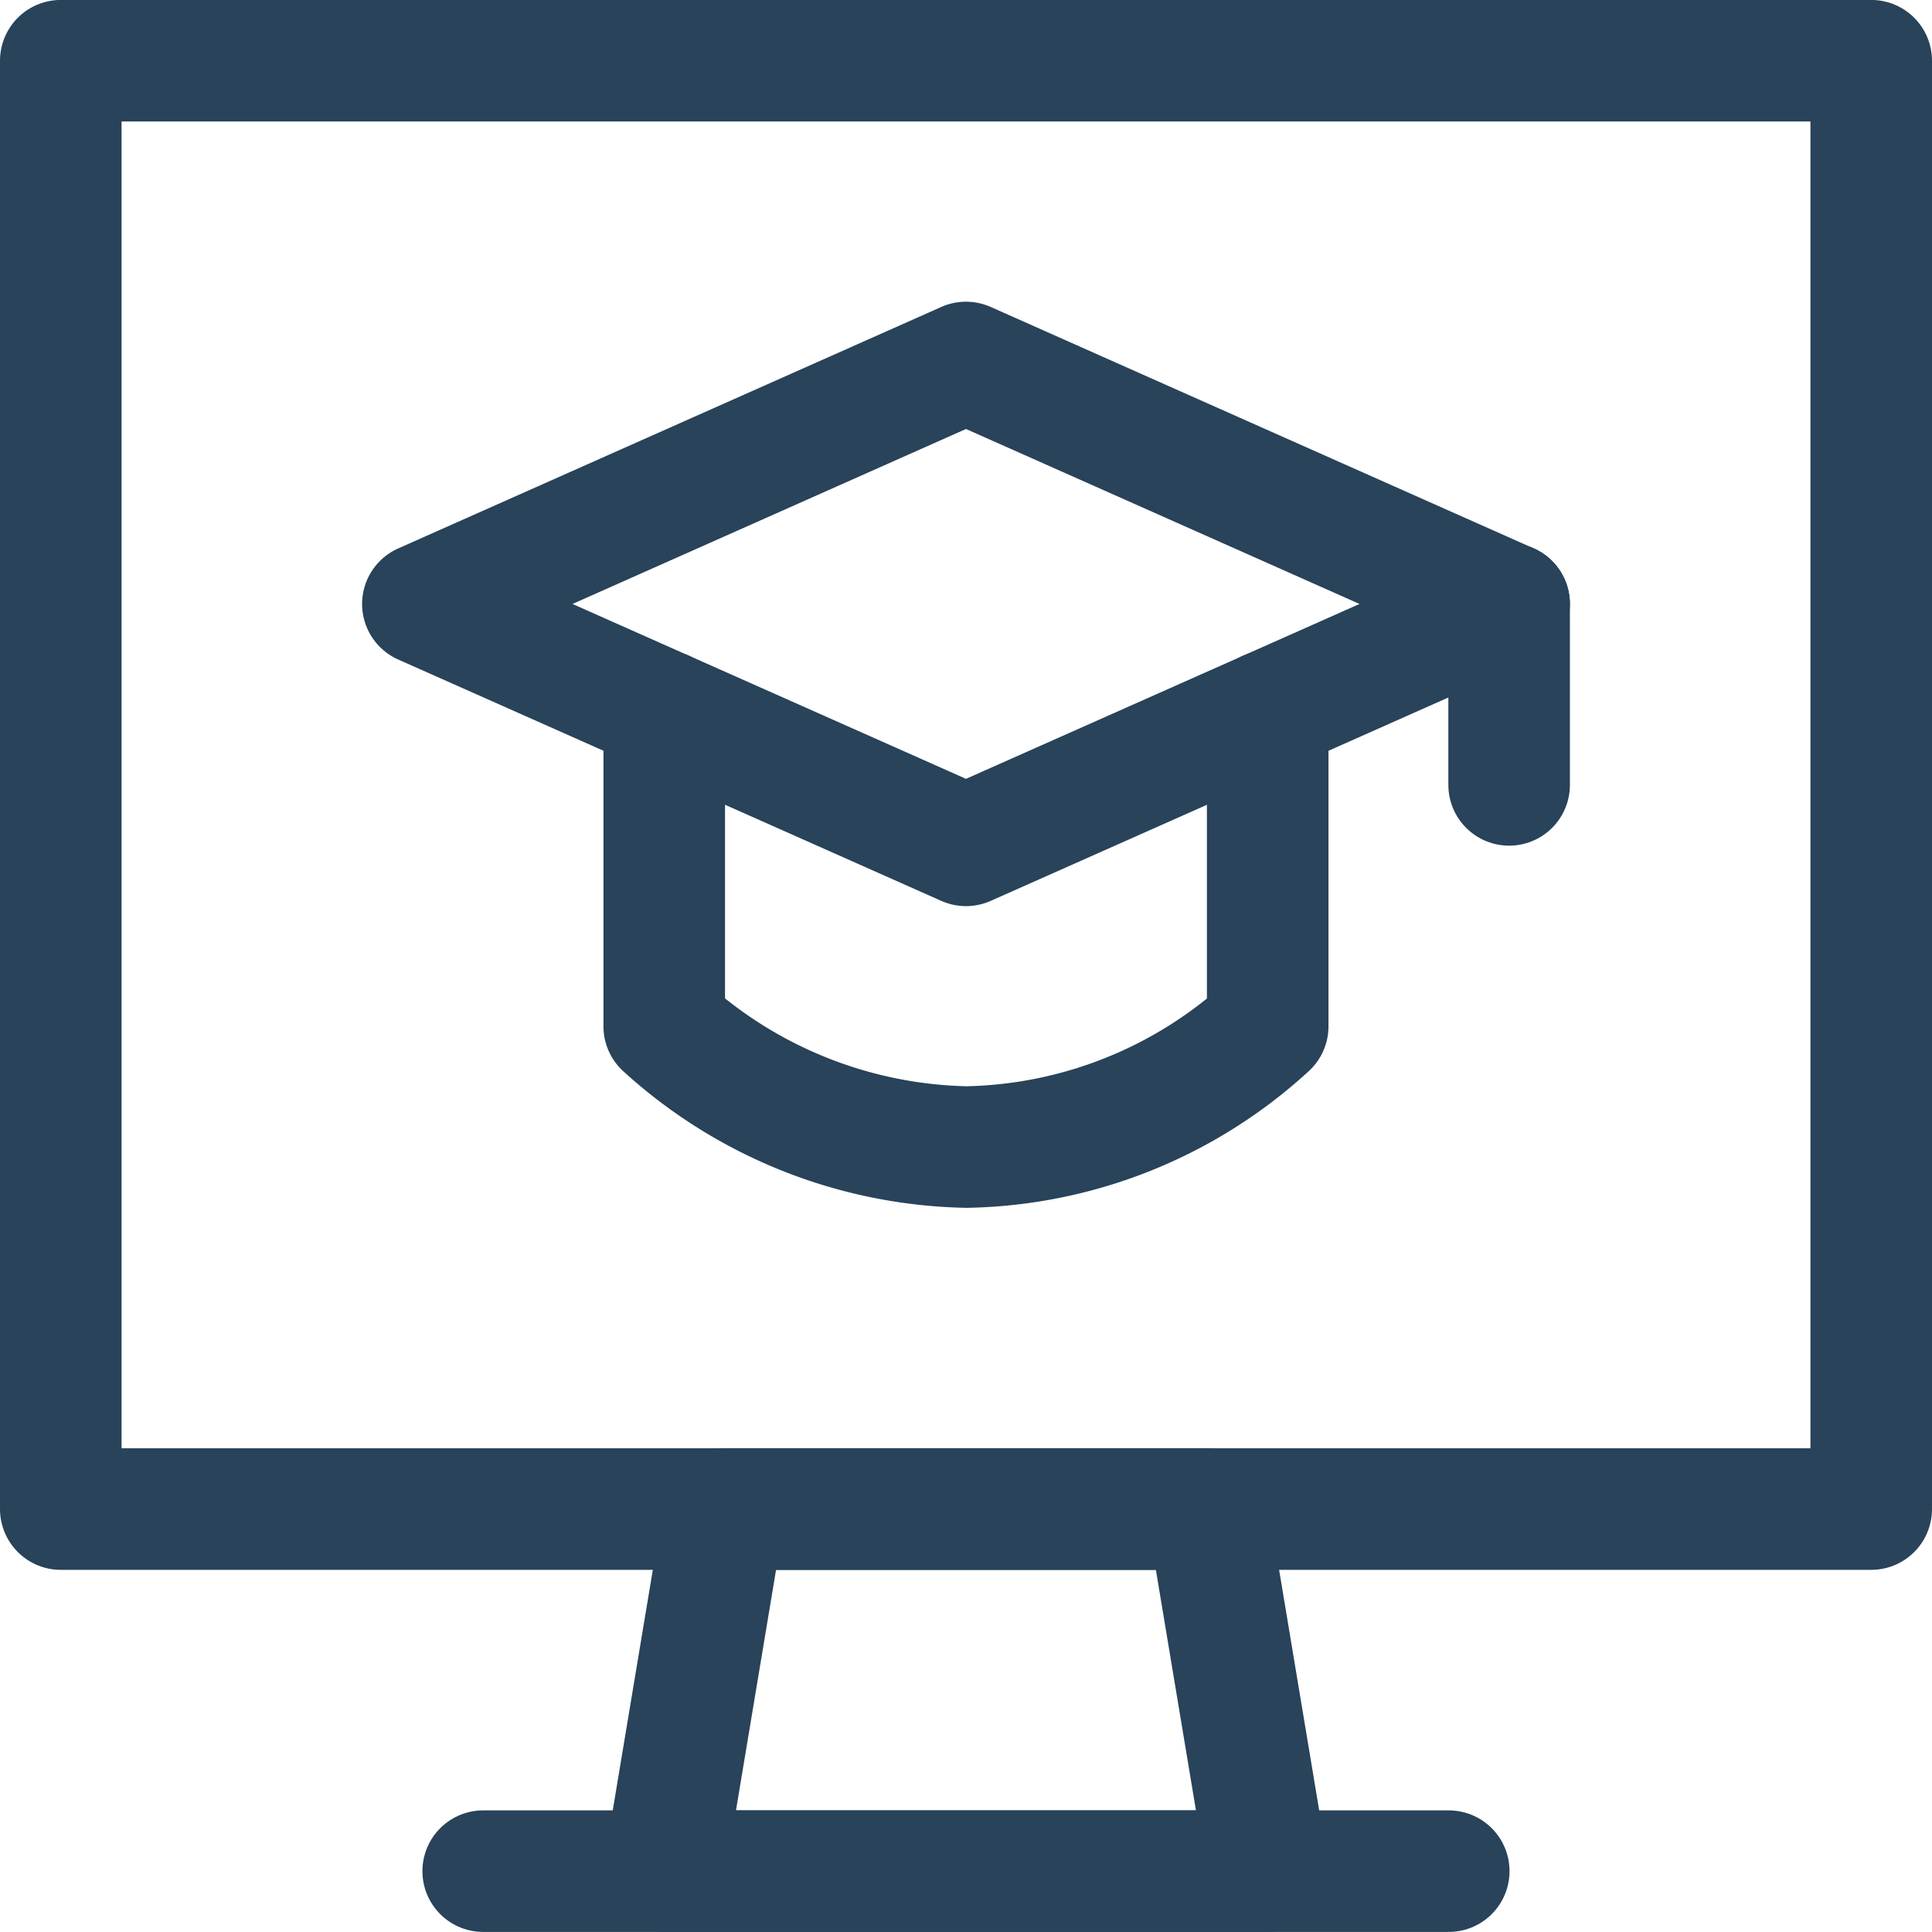 <svg xmlns="http://www.w3.org/2000/svg" width="29.88" height="29.88" viewBox="0 0 29.88 29.88">
  <g id="streamline-icon-e-learning-monitor_32x32" data-name="streamline-icon-e-learning-monitor@32x32" transform="translate(-0.06 -0.061)">
    <path id="Path_18369" data-name="Path 18369" d="M1,1H29V23.4H1Z" fill="none" stroke="#28435a" stroke-linecap="round" stroke-linejoin="round" stroke-width="1.88"/>
    <path id="Path_18370" data-name="Path 18370" d="M20.333,30.6H11l.933-5.6H19.4Z" transform="translate(-0.667 -1.6)" fill="none" stroke="#28435a" stroke-linecap="round" stroke-linejoin="round" stroke-width="1.88"/>
    <path id="Path_18371" data-name="Path 18371" d="M8,31H22.933" transform="translate(-0.467 -2)" fill="none" stroke="#28435a" stroke-linecap="round" stroke-linejoin="round" stroke-width="1.88"/>
    <path id="Path_18372" data-name="Path 18372" d="M25,10v2.8" transform="translate(-1.6 -0.6)" fill="none" stroke="#28435a" stroke-linecap="round" stroke-linejoin="round" stroke-width="1.88"/>
    <path id="Path_18373" data-name="Path 18373" d="M20.333,11.78v4.873a7.073,7.073,0,0,1-4.658,1.867A7.149,7.149,0,0,1,11,16.653V11.78" transform="translate(-0.667 -0.719)" fill="none" stroke="#28435a" stroke-linecap="round" stroke-linejoin="round" stroke-width="1.88"/>
    <path id="Path_18374" data-name="Path 18374" d="M7,9.735l8.4,3.733,8.4-3.733L15.4,6Z" transform="translate(-0.4 -0.333)" fill="none" stroke="#28435a" stroke-linecap="round" stroke-linejoin="round" stroke-width="1.88"/>
  </g>
</svg>
